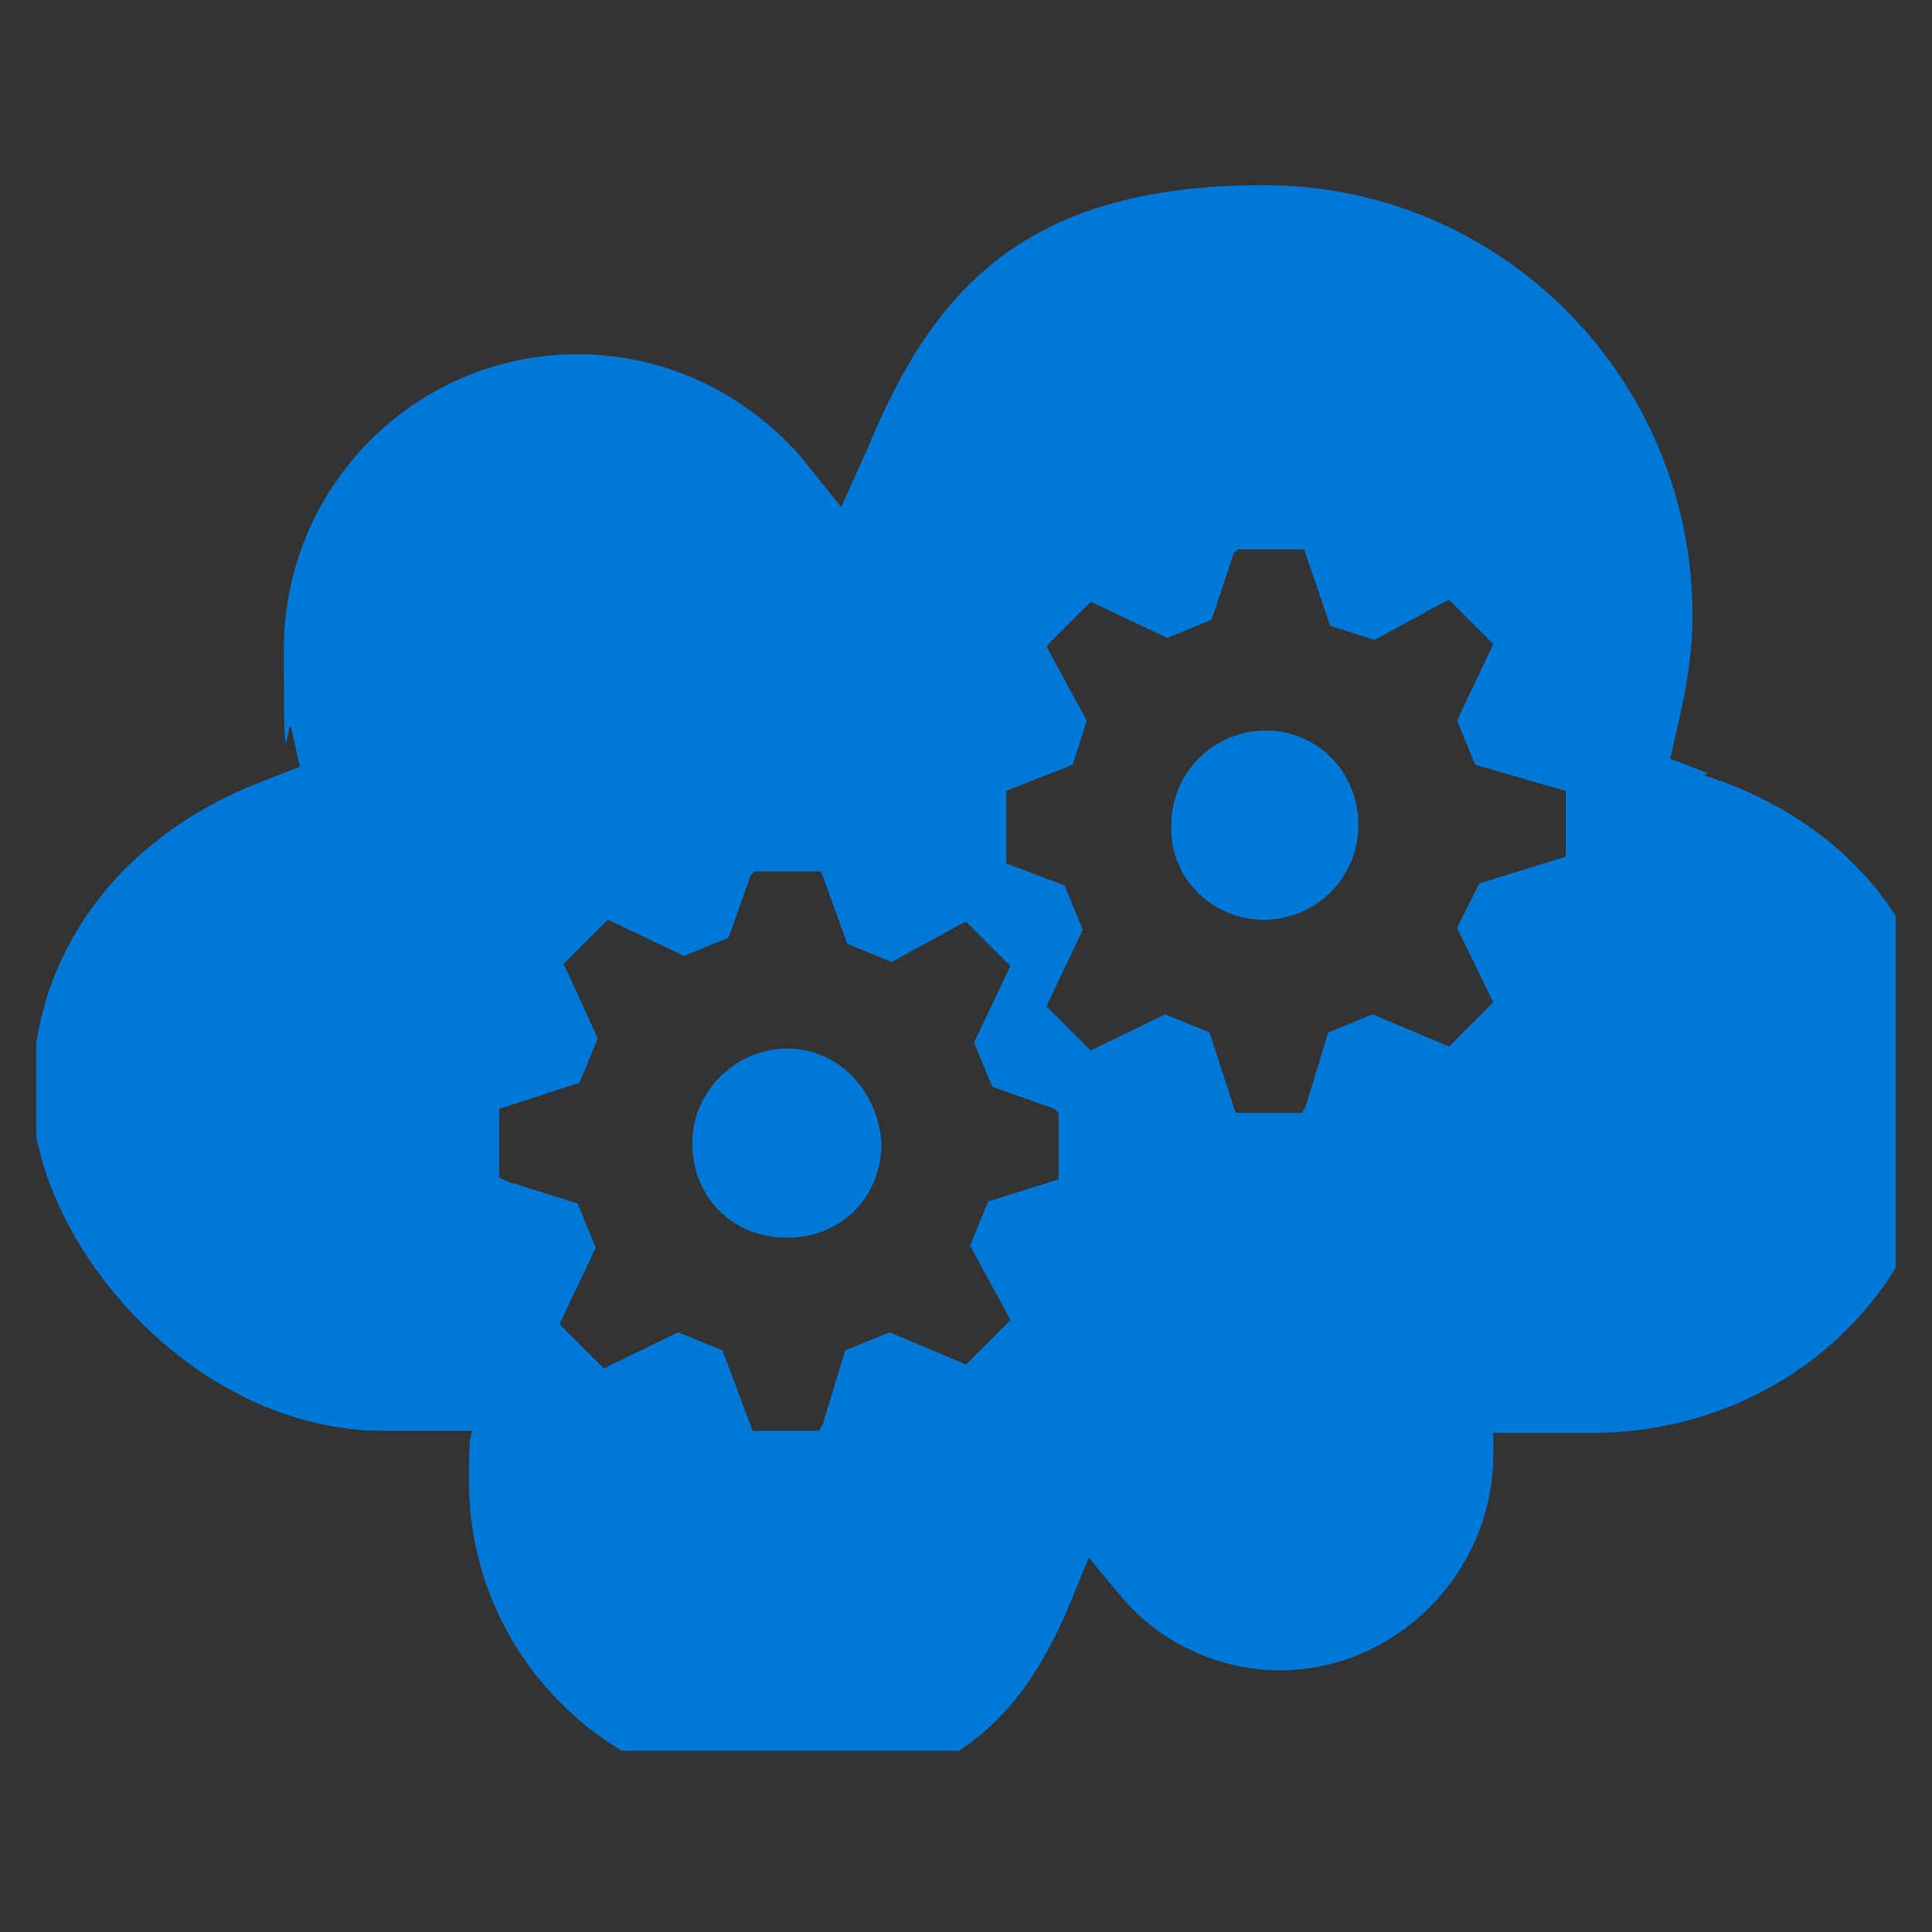 <?xml version="1.0" encoding="UTF-8"?>
<svg id="Camada_1" xmlns="http://www.w3.org/2000/svg" xmlns:xlink="http://www.w3.org/1999/xlink" version="1.1" viewBox="0 0 48 48">
  <rect x="0" y="0" width="48" height="48" fill="#333333" stroke="none"/>
  <!-- Generator: Adobe Illustrator 29.3.1, SVG Export Plug-In . SVG Version: 2.1.0 Build 151)  -->
  <defs>
    <style>
      .st0 {
        fill: none;
      }

      .st1 {
        fill: #008cdb;
      }

      .st2 {
        fill: #0072c6;
      }

      .st3 {
        fill: #0078d7;
        fill-rule: evenodd;
      }

      .st4 {
        fill: #21bcef;
      }

      .st5 {
        fill: #fff;
      }

      .st6 {
        fill: #1976d2;
      }

      .st7 {
        fill: #00adef;
      }

      .st8 {
        clip-path: url(#clippath);
      }
    </style>
    <symbol id="A" viewBox="0 0 95 80">
      <path class="st3" d="M56.6,31.8c0-2.6,2.1-4.7,4.7-4.7s4.6,2.1,4.6,4.7-2.1,4.7-4.7,4.7-4.7-2.1-4.6-4.7ZM37.5,42.9c-2.4,0-4.7,2-4.7,4.7s2,4.7,4.7,4.7,4.7-2,4.7-4.7c-.2-2.7-2.2-4.7-4.7-4.7ZM76.1,33.4l-4.2,1.3-1.1,2.2,1.6,3.3.2.4-2.2,2.2-3.8-1.6-2.2.9-1.1,3.6-.2.4h-3.3l-1.3-4-2.2-.9-3.3,1.6-.4.2-2.2-2.2,1.8-3.8-.9-2.2-2.9-1.1v-3.6l3.3-1.3.7-2.2-1.8-3.3-.2-.4,2.2-2.2,3.8,1.8,2.2-.9,1.1-3.3.2-.2h3.3l1.3,3.8,2.2.7,3.3-1.8.4-.2,2.2,2.2-1.8,3.8.9,2.2,3.8,1.1.7.2v3.3h0ZM23.2,45.9l4-1.3.9-2.2-1.5-3.3-.2-.4,2.2-2.2,3.8,1.8,2.2-.9,1.1-3.1.2-.2h3.3l1.3,3.6,2.2.9,3.3-1.8.4-.2,2.2,2.2-1.8,3.8.9,2.2,3.1,1.1.2.2v3.3l-3.5,1.1-.9,2.2,1.8,3.3.2.4-2.2,2.2-3.8-1.6-2.2.9-1.1,3.6-.2.4h-3.3l-1.5-4-2.2-.9-3.3,1.6-.4.2-2.2-2.2,1.8-3.8-.9-2.2-3.5-1.1-.4-.2v-3.3h.2-.2ZM83.2,29.2l-1.8-.7.4-1.8c.4-1.7.7-3.5.7-5.3,0-11.8-9.5-21.4-21.3-21.4s-16.4,5.1-19.7,13.1l-1.3,2.9-2-2.5c-2.9-3.3-6.9-5.1-11.1-5.1-8,0-14.6,6.5-14.6,14.7s.2,2.7.4,4l.4,1.8-1.8.7c-7.1,2.7-11.5,8.5-11.5,15.6s7.8,16.7,17.5,16.7h4.4c-.2,0-.2,1.6-.2,2.5,0,8.7,7.1,15.6,15.5,15.6s12-3.8,14.4-9.6l.9-2.2,1.5,1.8c2,2.5,5.1,3.8,8,3.8,5.8,0,10.6-4.9,10.6-10.7v-1.1h4.9c9.7,0,17.5-7.4,17.5-16.7.2-7.6-4.4-13.6-12-16h.2Z"/>
    </symbol>
    <clipPath id="clippath">
      <rect class="st0" x=".9" y="4.6" width="46.2" height="38.9"/>
    </clipPath>
  </defs>
  <g id="layer1">
    <g id="g1016">
      <g id="path1008">
        <path class="st4" d="M-180,2.3l.2.2s4.9,5.9,10.8,12.9c5.9,7,10.7,12.8,10.6,12.8,0,0-4.7,3.9-10.4,8.5s-10.5,8.6-10.8,8.7q-.4.3-.6.2c-.2,0-5-4.1-10.8-8.8-5.8-4.7-10.6-8.7-10.6-8.7,0,0,4.8-5.8,10.7-12.8,5.9-7,10.8-12.7,10.8-12.8h0c0,0,0-.2,0-.2Z"/>
      </g>
      <g id="path923">
        <path class="st5" d="M-180.8,38.9c-.6-.3-1.5-.9-1.8-1.6-.4-.8-.4-2,0-3q.4-.7,0-.9c0,0-1.7-.9-3.4-1.8-1.7-.9-3.2-1.7-3.3-1.8,0,0-.4,0-.7.3-1.4.8-2.8.7-3.9-.3-.8-.7-1-1.3-1-2.3s.2-1.6.8-2.2c.9-.9,2-1.2,3.2-.8q.6.2,1,0c.5-.4,4.1-3.7,5.9-5.4l1.2-1.2-.4-.7c-.7-1.6-.4-3.3.9-4.3.7-.6,1.2-.7,2.3-.7,2.4,0,4.1,2.5,3.1,4.8q-.3.6,0,1c.2.4,3.5,4.3,5.2,6.4.3.4.6.6.7.6s.5,0,.8-.3c1.7-.6,3.5,0,4.2,1.7.5,1.1,0,2.6-.9,3.4-.6.6-1.2.8-2.1.8s-.9,0-1.6-.5c-.5-.3-.9-.4-1-.4-.3,0-4.5,2.9-5.4,3.8-.6.5-.6.6-.3,1.4.3.6.3,1.7,0,2.5-.4.7-1.2,1.5-2,1.7-.7.2-1.3.2-1.9,0h.2ZM-180.6,26.2v-6.5l-.4-.5c-.2-.3-.4-.5-.5-.5-.2,0-7.6,6.7-7.6,6.9s0,.4.3.7c0,.4.3.9.2,1.2s0,.6,0,.7c0,.3,2.5,1.8,6.3,4,1,.6,1.4.7,1.5.6.2,0,.2-1.4.2-6.7h0ZM-177.5,32c4.9-3.1,5.8-3.7,5.9-4v-2.1l-2.5-2.9c-2.7-3.2-3.7-4.2-3.9-4.2s-.5.2-.9.5l-.7.5v6.5c0,5.9,0,6.8.4,6.8,0,0,.8-.5,1.7-1h0Z"/>
        <path class="st5" d="M-179.9,39.1c-.3,0-.6,0-.9-.2h0c-.7-.3-1.5-.9-1.8-1.6-.5-.8-.4-2.1,0-3.1.2-.4.3-.6.3-.6,0,0,0,0,0-.2,0,0-1.7-.9-3.4-1.8-1.7-.9-3.2-1.7-3.3-1.8,0,0-.4,0-.7.3-.6.4-1.3.6-1.8.6s-1.5-.3-2-.8c-.8-.7-1-1.3-1-2.4s.2-1.6.9-2.3,1-.7,1.6-.9c.6-.2,1.2,0,1.7,0,.3,0,.5.2.6.2s.2,0,.4-.2c.5-.4,4.1-3.8,5.9-5.4l1.2-1.1-.4-.7c-.4-.7-.5-1.6-.3-2.4.2-.8.6-1.5,1.3-2,.7-.6,1.3-.7,2.3-.7s1.1.2,1.7.5c.5.3.9.6,1.2,1.1s.6,1,.6,1.6,0,1.2-.2,1.7c0,.3-.2.5-.2.6s0,.2.2.4c.2.4,3.5,4.3,5.2,6.4.4.4.6.6.7.6,0,0,.5,0,.8-.3.8-.4,1.7-.4,2.6,0,.8.4,1.4,1,1.7,1.8.2.6.3,1.2,0,1.8-.2.6-.6,1.2-1,1.7-.7.6-1.2.8-2.1.8s-.9,0-1.6-.5c-.6-.3-.9-.4-1-.4h0c0,0-.9.6-2.5,1.6-1.1.7-2.5,1.7-2.9,2.1-.6.5-.6.6-.3,1.3.3.7.3,1.8,0,2.5-.4.7-1.3,1.6-2,1.7-.4,0-.7.2-1,.2l-.2.2ZM-189.2,29.5h.2c0,0,1.6.8,3.3,1.8,1.7.9,3.2,1.7,3.4,1.8,0,0,.2.2.2.3s0,.4-.3.7c-.5,1-.5,2.2,0,2.9.3.6,1.1,1.3,1.7,1.6h0c.6.3,1.1.3,1.8,0,.7-.2,1.7-1,1.9-1.7.3-.6.4-1.7,0-2.4-.2-.4-.2-.6-.2-.8s.2-.4.6-.6c.9-.7,5.2-3.7,5.5-3.8.3,0,.8.2,1.1.4.6.4.9.5,1.6.5.9,0,1.4-.2,2-.8.5-.5.8-1,1-1.7.2-.6.2-1.3,0-1.7-.4-.8-.9-1.4-1.7-1.7-.7-.3-1.7-.3-2.4,0-.4,0-.7.3-.9.3s-.6-.4-.8-.6c-1.7-2-5.1-6.1-5.2-6.4-.3-.4-.3-.5,0-1.1.2-.6.3-1.1.2-1.7,0-.6-.3-1-.6-1.5-.3-.5-.7-.8-1.2-1.1s-1-.4-1.6-.4c-1,0-1.6.2-2.2.7-.6.5-1,1.2-1.2,1.9-.2.7,0,1.6.3,2.3l.4.7h0l-1.2,1.2c-1.7,1.7-5.4,5.1-5.9,5.4-.4.3-.5.3-1.1,0-.6-.2-1.1-.2-1.7,0-.6,0-1,.5-1.5.8-.6.6-.8,1.1-.8,2.1s.2,1.6,1,2.3c1.1,1,2.5,1.1,3.8.3.4-.2.6-.3.7-.3h-.4ZM-179.2,33.1h0c0,0-.2-.2-.2-.3v-13.2h0l.7-.5s.7-.6.9-.6c.3,0,.8.6,4,4.3l2.5,2.9h0v.9c0,.6,0,1.1,0,1.2,0,.3-.6.6-5.9,4-.5.3-.8.6-1.2.7-.5.3-.6.3-.6.3h-.2ZM-179.2,32.9h0ZM-179.2,32.9h0ZM-179.4,19.6v6.5c0,2.6,0,4.4,0,5.4v1.3c0,0,.8-.5,1.7-1h0c4.4-2.8,5.8-3.7,5.9-3.9v-2.1l-2.5-2.9c-1.4-1.7-2.3-2.7-2.9-3.3-.3-.4-.6-.6-.7-.7s-.3-.2-.3-.2c0,0-.4.2-.8.5l-.7.5h.3ZM-180.9,33c-.2,0-.6-.2-1.5-.6-1.8-1.1-3.4-2-4.5-2.7-1.7-1.1-1.7-1.3-1.7-1.4h0v-.7c0-.3,0-.8-.2-1.2,0-.2-.3-.7-.3-.7l.4-.4c.2-.2.5-.5.8-.8.6-.6,1.6-1.5,2.6-2.4,1-.9,1.9-1.7,2.6-2.3,1.2-1.1,1.3-1.1,1.3-1.1,0,0,0,0,.5.6l.4.6h0v6.5c0,5.8,0,6.6-.2,6.8h-.2,0ZM-188.5,28.2s.2.3,1.7,1.3c1.1.7,2.7,1.7,4.4,2.7.6.4,1.3.7,1.4.6,0,0,0-.6,0-1.4v-11.8l-.4-.5c-.2-.3-.4-.4-.4-.5-.3.2-1.8,1.6-3.8,3.3-2,1.8-3.6,3.2-3.7,3.5,0,0,0,.4.3.7s.3.9.3,1.3v.7h0ZM-188.5,28.2h0ZM-188.9,25.5h0ZM-181.4,18.7h0Z"/>
      </g>
    </g>
  </g>
  <path class="st1" d="M-107.8,26c-1.1,0-2.1.7-2.7,1.7h-16.8c-2.8,0-5.1-2.4-5.1-5.3s2.3-5.3,5.1-5.3h2.4c0-.6.3-1.1.4-1.7.1-.1.1-.4.3-.6,1.1-2.1,3.4-3.6,6-3.6s4.3,1.1,5.5,2.8c.7-.3,1.4-.6,2.3-.7-1.6-2.7-4.4-4.4-7.8-4.4s-7.1,2.4-8.5,5.8h-.6c-4.1,0-7.5,3.4-7.5,7.7s3.4,7.5,7.5,7.5h16.9c.4,1,1.4,1.7,2.7,1.7s2.8-1.3,2.8-3-1.3-2.8-3-2.8v.2ZM-98.5,20.2c-1.7-3.4-5.3-5.8-9.2-5.8s-9.1,3.6-10.1,8.2c-2.4.3-4.5,1.6-5.8,3.4h12.4c.9-1.1,2.1-1.7,3.6-1.7,2.6,0,4.5,2.1,4.5,4.7s-2.1,4.7-4.5,4.7-2.7-.7-3.6-1.7h-13.8c.6,4,4,7.1,8,7.1h18.5c5.1,0,9.2-4.1,9.2-9.4s-4.1-9.4-9.1-9.5h0Z"/>
  <g>
    <path class="st6" d="M-30.6,28.3h-34.2c-.9,0-1.6-.7-1.6-1.6V7.5c0-.9.7-1.6,1.6-1.6h29.9c.9,0,1.6.7,1.6,1.6v5.9h-3.2v-4.3h-26.7v16H-30.6v3.2h0Z"/>
    <circle class="st6" cx="-48.8" cy="17.2" r="3.7"/>
    <polygon class="st6" points="-32.2 23 -32.2 30.5 -26.9 26.8 -32.2 23"/>
    <path class="st6" d="M-46.1,29.3h-5.3c0,1.8-1.4,3.2-3.2,3.2h-3.2v3.2h18.2v-3.2h-3.2c-1.8,0-3.2-1.4-3.2-3.2h0Z"/>
    <rect class="st6" x="-51.5" y="27.3" width="5.3" height="2.1"/>
    <path class="st6" d="M-37.6,36.8v3.7c0,.9.7,1.6,1.6,1.6h12.8c.9,0,1.6-.7,1.6-1.6v-3.7s-16,0-16,0ZM-28,40.1h-3.2v-1.1h3.2v1.1Z"/>
    <path class="st6" d="M-23.2,15.5h-24.6v3.2h23v18.2h-9.6v-6.4h-3.2v8c0,.9.7,1.6,1.6,1.6h4.8v-1.1h3.2v1.1h4.8c.9,0,1.6-.7,1.6-1.6v-21.4c0-.9-.7-1.6-1.6-1.6Z"/>
  </g>
  <g class="st8">
    <use width="95" height="80" transform="translate(.8 4.6) scale(.5)" xlink:href="#A"/>
  </g>
  <path class="st2" d="M94,6.9l-12.6,11-10.8,19.4h9.7l13.7-30.4ZM95.7,9.5l-5.4,15.2,10.4,13-20.1,3.5h32.9l-17.8-31.7Z"/>
  <g>
    <path class="st7" d="M158.6,10c6-.9,11.9-1.8,17.9-2.6,0,5.2,0,10.5,0,15.7-6,0-12,.1-17.9.1,0-4.4,0-8.8,0-13.2Z"/>
    <path class="st7" d="M143.5,12.1c4.5-.7,9-1.3,13.5-1.9,0,4.3,0,8.7,0,13-4.5,0-9,0-13.5,0v-11.2Z"/>
    <path class="st7" d="M143.5,24.7c4.5,0,9,0,13.5,0,0,4.4,0,8.7,0,13.1-4.5-.7-9-1.3-13.5-1.9v-11.3Z"/>
    <path class="st7" d="M158.6,24.9h18c0,5.2,0,10.4,0,15.7-6-.9-11.9-1.7-17.9-2.5,0-4.4,0-8.8,0-13.1Z"/>
  </g>
</svg>